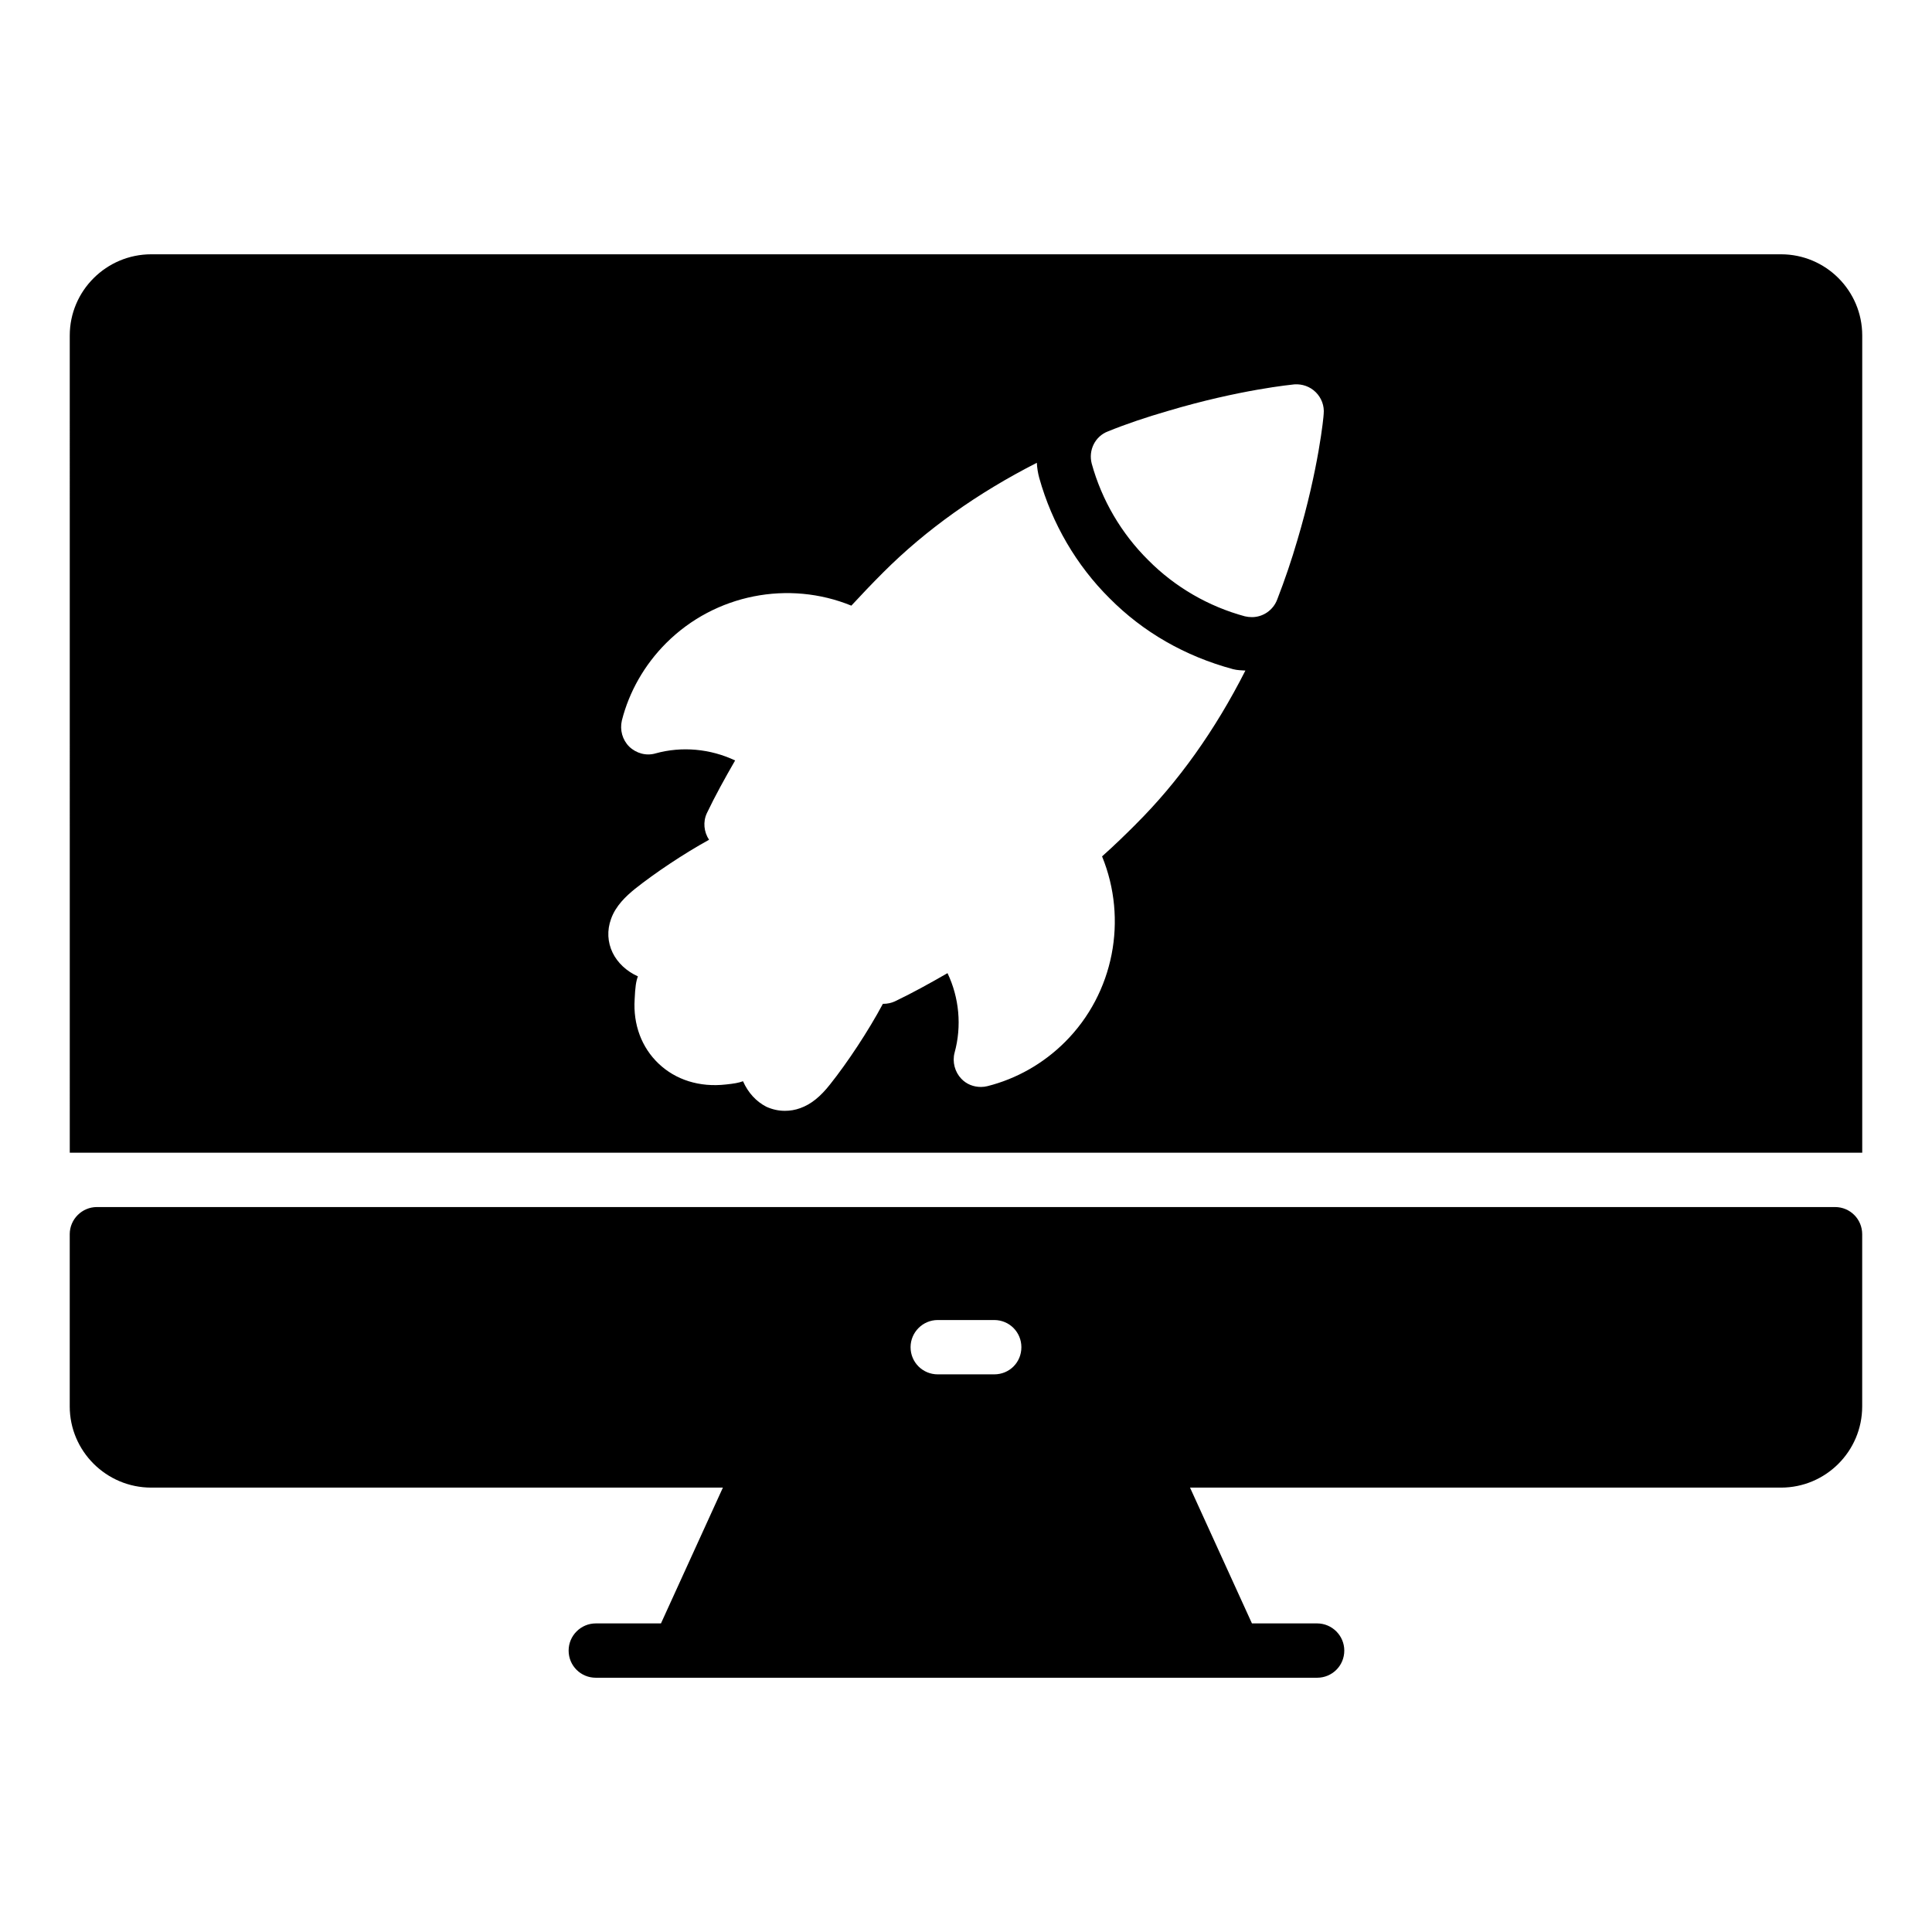 <?xml version="1.0" encoding="UTF-8"?>
<!-- Uploaded to: ICON Repo, www.iconrepo.com, Generator: ICON Repo Mixer Tools -->
<svg fill="#000000" width="800px" height="800px" version="1.1" viewBox="144 144 512 512" xmlns="http://www.w3.org/2000/svg">
 <g>
  <path d="m615.99 211.39h-431.91c-11.875 0-21.594 9.645-21.594 21.52l0.004 216.57h475.02v-216.57c0-11.875-9.645-21.52-21.52-21.52zm-171.08 151.14c-2.59 2.59-5.543 5.469-8.852 8.422 6.836 16.699 3.168 36.203-9.789 49.156-5.758 5.758-12.883 9.789-20.586 11.73-0.574 0.145-1.152 0.215-1.727 0.215-1.945 0-3.816-0.719-5.184-2.16-1.727-1.801-2.445-4.461-1.801-6.91 1.945-7.055 1.223-14.609-1.871-21.09-4.75 2.734-9.43 5.324-13.961 7.484-0.938 0.434-2.016 0.648-3.023 0.648h-0.145c-3.887 7.269-9.43 15.617-13.961 21.305-2.59 3.312-5.109 5.328-7.918 6.332-1.367 0.504-2.734 0.719-4.102 0.719-1.656 0-3.309-0.359-4.894-1.078-2.664-1.367-4.82-3.672-6.191-6.766-1.152 0.434-2.445 0.648-4.535 0.863-6.981 0.793-13.316-1.223-17.848-5.543-4.461-4.246-6.766-10.293-6.332-17.059 0.145-3.168 0.359-4.75 0.863-6.047-3.023-1.367-5.398-3.598-6.695-6.262-1.367-2.809-1.512-5.973-0.434-8.926 1.223-3.527 4.031-6.117 6.332-7.988 5.254-4.176 12.738-9.211 19.648-13.027-1.367-2.086-1.656-4.75-0.574-7.055 2.16-4.535 4.75-9.211 7.484-13.961-6.551-3.094-14.105-3.812-21.09-1.871-2.449 0.719-5.109 0-6.981-1.801-1.801-1.801-2.519-4.391-1.945-6.91 1.945-7.699 6.047-14.828 11.73-20.512 13.027-13.027 32.531-16.699 49.086-9.934 2.664-2.879 5.398-5.758 8.492-8.852 11.301-11.301 24.977-21.016 40.664-29.004 0.07 1.367 0.289 2.734 0.648 4.031 3.383 12.094 9.859 23.176 18.641 31.883 8.852 8.926 19.938 15.332 32.746 18.785 1.152 0.289 2.16 0.289 3.238 0.359-8.051 15.848-17.766 29.523-29.137 40.82zm42.895-75.355c-1.512 5.184-3.312 10.508-5.328 15.691-1.078 2.879-3.812 4.68-6.695 4.68-0.648 0-1.223-0.07-1.871-0.215-9.57-2.59-18.496-7.699-25.621-14.898-7.125-7.055-12.309-15.906-14.969-25.551-0.938-3.527 0.863-7.269 4.316-8.566 4.965-2.016 10.148-3.742 15.836-5.398 19.074-5.688 32.965-6.981 33.539-7.055 2.086-0.145 4.176 0.574 5.688 2.086s2.305 3.598 2.086 5.758c0 0.578-1.293 14.398-6.981 33.469z"/>
  <path d="m630.31 463.88h-460.63c-3.957 0-7.199 3.238-7.199 7.199v45.633c0 11.875 9.715 21.52 21.594 21.52h151.5l-16.41 35.988h-17.273c-3.957 0-7.199 3.238-7.199 7.199 0 4.031 3.238 7.199 7.199 7.199h191.16c3.957 0 7.199-3.168 7.199-7.199 0-3.957-3.238-7.199-7.199-7.199h-17.273l-16.41-35.988h156.61c11.875 0 21.52-9.645 21.52-21.52v-45.637c0-3.957-3.168-7.195-7.195-7.195zm-237.8 29.941h14.969c4.031 0 7.199 3.238 7.199 7.199 0 4.031-3.168 7.199-7.199 7.199h-14.969c-3.957 0-7.199-3.168-7.199-7.199 0.004-3.961 3.242-7.199 7.199-7.199z"/>
 </g>
</svg>